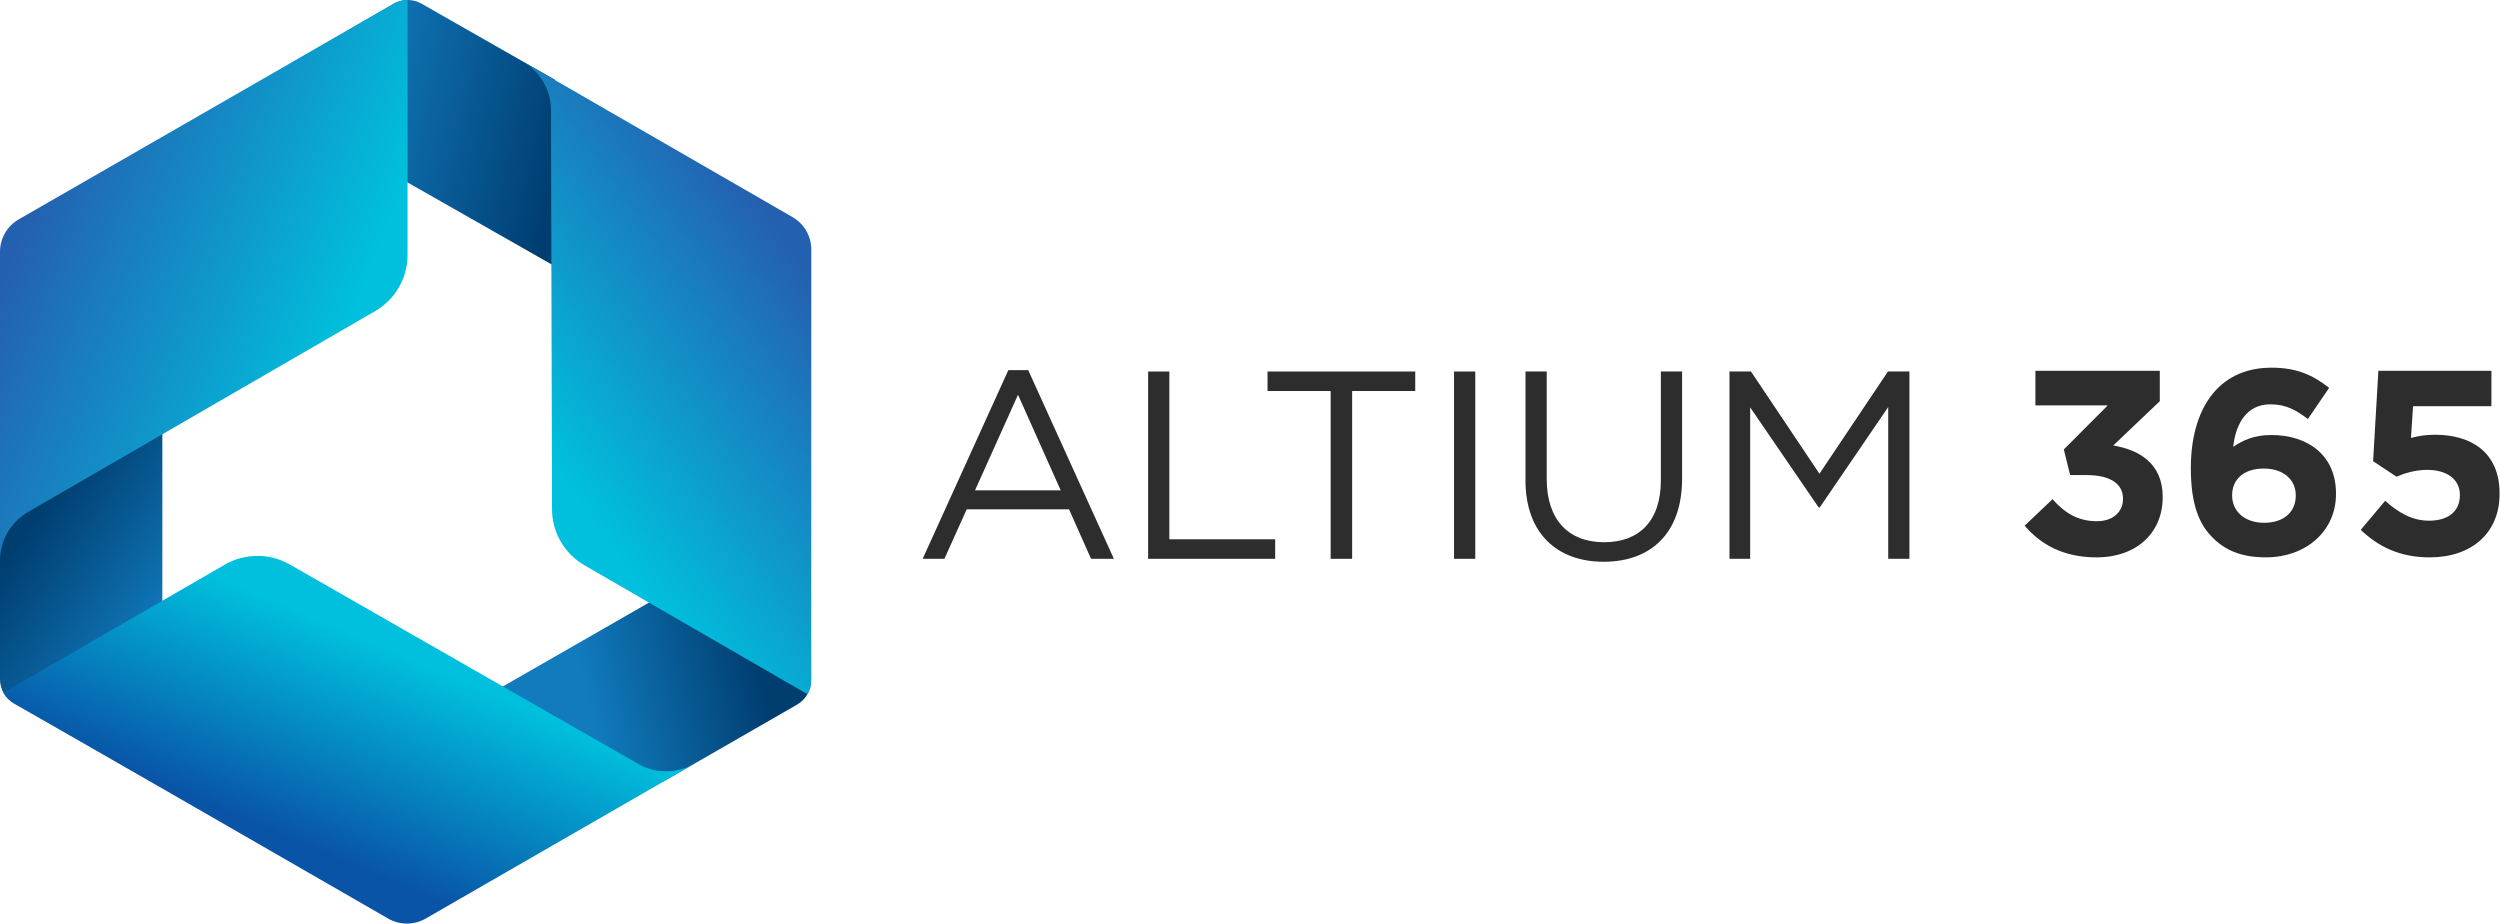 <svg width="157" height="58" viewBox="0 0 157 58" fill="none" xmlns="http://www.w3.org/2000/svg">
<g clip-path="url(#clip0)">
<path fill-rule="evenodd" clip-rule="evenodd" d="M41.644 49.089C41.644 49.089 47.732 45.588 50.053 44.252C50.601 43.937 50.937 43.356 50.938 42.727C50.939 39.878 50.884 32.031 50.884 32.031L31.324 43.256L41.644 49.089Z" fill="url(#paint0_linear)"/>
<path fill-rule="evenodd" clip-rule="evenodd" d="M0 32.953C0 32.953 0 39.983 0 42.658C0 43.288 0.337 43.87 0.884 44.185C3.362 45.612 10.196 49.486 10.196 49.486V26.976L0 32.953Z" fill="url(#paint1_linear)"/>
<path fill-rule="evenodd" clip-rule="evenodd" d="M34.843 5.005C34.843 5.005 28.788 1.552 26.476 0.233C25.929 -0.079 25.257 -0.078 24.712 0.237C22.236 1.661 15.396 5.654 15.396 5.654L34.934 16.772L34.843 5.005Z" fill="url(#paint2_linear)"/>
<path fill-rule="evenodd" clip-rule="evenodd" d="M25.595 11.431V16.01C25.595 17.465 24.818 18.81 23.555 19.541L1.835 32.109C0.776 32.691 0.047 33.796 0 35.073C0 35.073 0 20.402 0 15.81C0 14.97 0.45 14.194 1.18 13.774C5.679 11.186 24.714 0.237 24.714 0.237C24.986 0.08 25.291 0.001 25.595 0V0.964V11.431Z" fill="url(#paint3_linear)"/>
<path fill-rule="evenodd" clip-rule="evenodd" d="M14.115 35.461C15.38 34.73 16.939 34.727 18.207 35.453L39.938 47.894C40.486 48.24 41.135 48.439 41.831 48.439C42.501 48.439 43.128 48.254 43.663 47.931H43.665C43.665 47.931 30.752 55.37 26.734 57.685C26.004 58.105 25.105 58.105 24.375 57.685C20.023 55.179 0.839 44.132 0.839 44.132C0.576 43.975 0.363 43.756 0.214 43.5L2.69 42.069C2.69 42.069 4.38 41.091 5.345 40.533L14.115 35.461Z" fill="url(#paint4_linear)"/>
<path fill-rule="evenodd" clip-rule="evenodd" d="M50.946 41.15L50.944 42.718C50.944 43.031 50.86 43.333 50.708 43.596L40.77 37.851C39.356 37.033 37.932 36.21 36.707 35.502C35.447 34.774 34.671 33.435 34.667 31.985L34.602 6.976C34.603 6.958 34.603 6.939 34.603 6.921C34.603 5.603 33.876 4.453 32.8 3.846L32.799 3.845C32.799 3.845 45.751 11.316 49.772 13.635C50.501 14.055 50.949 14.83 50.949 15.668L50.946 41.15Z" fill="url(#paint5_linear)"/>
<path d="M131.656 35.003C134.232 35.003 135.817 33.407 135.817 31.235V31.202C135.817 29.063 134.281 28.24 132.712 27.977L135.635 25.196V23.288H127.824V25.459H132.366L129.608 28.224L130.004 29.836H131.061C132.481 29.836 133.323 30.363 133.323 31.301V31.334C133.323 32.189 132.646 32.732 131.689 32.732C130.516 32.732 129.69 32.239 128.898 31.35L127.147 33.012C128.138 34.18 129.575 35.003 131.656 35.003Z" fill="#2D2D2D"/>
<path d="M142.291 35.002C144.801 35.002 146.7 33.373 146.7 31.021V30.988C146.7 28.585 144.933 27.319 142.638 27.319C141.499 27.319 140.822 27.68 140.244 28.059C140.409 26.545 141.135 25.393 142.572 25.393C143.563 25.393 144.174 25.739 144.933 26.315L146.271 24.357C145.247 23.551 144.223 23.09 142.654 23.09C139.203 23.09 137.585 25.821 137.585 29.375V29.408C137.585 31.695 138.113 32.929 138.956 33.768C139.765 34.575 140.789 35.002 142.291 35.002ZM142.192 32.831C140.937 32.831 140.178 32.09 140.178 31.119V31.086C140.178 30.116 140.904 29.425 142.159 29.425C143.414 29.425 144.174 30.132 144.174 31.103V31.136C144.174 32.123 143.447 32.831 142.192 32.831Z" fill="#2D2D2D"/>
<path d="M152.581 35.003C155.239 35.003 156.973 33.456 156.973 31.021V30.988C156.973 28.388 155.173 27.302 152.928 27.302C152.284 27.302 151.871 27.385 151.408 27.5L151.541 25.509H156.461V23.288H149.361L149.031 28.964L150.5 29.935C151.045 29.705 151.706 29.507 152.432 29.507C153.638 29.507 154.48 30.083 154.48 31.07V31.103C154.48 32.123 153.737 32.699 152.548 32.699C151.524 32.699 150.665 32.239 149.79 31.449L148.254 33.275C149.377 34.345 150.731 35.003 152.581 35.003Z" fill="#2D2D2D"/>
<path d="M63.323 23.246H64.572L69.952 35.094H68.518L67.135 31.985H60.709L59.309 35.094H57.943L63.323 23.246ZM66.612 30.792L63.931 24.792L61.232 30.792H66.612Z" fill="#2D2D2D"/>
<path d="M72.103 23.33H73.435V33.867H80.081V35.094H72.103V23.33Z" fill="#2D2D2D"/>
<path d="M83.564 24.556H79.601V23.33H88.877V24.556H84.914V35.094H83.564V24.556Z" fill="#2D2D2D"/>
<path d="M91.314 23.33H92.647V35.094H91.314V23.33Z" fill="#2D2D2D"/>
<path d="M95.801 30.17V23.33H97.134V30.086C97.134 32.623 98.483 34.052 100.743 34.052C102.919 34.052 104.302 32.741 104.302 30.17V23.33H105.635V30.069C105.635 33.497 103.661 35.279 100.71 35.279C97.792 35.279 95.801 33.497 95.801 30.17Z" fill="#2D2D2D"/>
<path d="M108.611 23.33H109.961L114.262 29.75L118.563 23.33H119.912V35.094H118.58V25.565L114.279 31.867H114.211L109.91 25.582V35.094H108.611V23.33Z" fill="#2D2D2D"/>
</g>
<defs>
<linearGradient id="paint0_linear" x1="47.24" y1="40.339" x2="36.628" y2="42.76" gradientUnits="userSpaceOnUse">
<stop stop-color="#003E70"/>
<stop offset="1" stop-color="#117BBE"/>
</linearGradient>
<linearGradient id="paint1_linear" x1="1.827" y1="33.065" x2="10.671" y2="39.107" gradientUnits="userSpaceOnUse">
<stop stop-color="#003E70"/>
<stop offset="1" stop-color="#117BBE"/>
</linearGradient>
<linearGradient id="paint2_linear" x1="21.876" y1="6.621" x2="35.292" y2="9.433" gradientUnits="userSpaceOnUse">
<stop stop-color="#117BBE"/>
<stop offset="1" stop-color="#003D70"/>
</linearGradient>
<linearGradient id="paint3_linear" x1="21.727" y1="21.001" x2="1.897" y2="13.252" gradientUnits="userSpaceOnUse">
<stop stop-color="#00C0DD"/>
<stop offset="1" stop-color="#2460B0"/>
</linearGradient>
<linearGradient id="paint4_linear" x1="24.107" y1="40.656" x2="18.894" y2="52.912" gradientUnits="userSpaceOnUse">
<stop stop-color="#00C0DD"/>
<stop offset="1" stop-color="#0954A7"/>
</linearGradient>
<linearGradient id="paint5_linear" x1="50.862" y1="17.347" x2="34.512" y2="28.868" gradientUnits="userSpaceOnUse">
<stop stop-color="#2460B0"/>
<stop offset="1" stop-color="#00C0DD"/>
</linearGradient>
<clipPath id="clip0">
<rect width="157" height="58" fill="white"/>
</clipPath>
</defs>
</svg>
